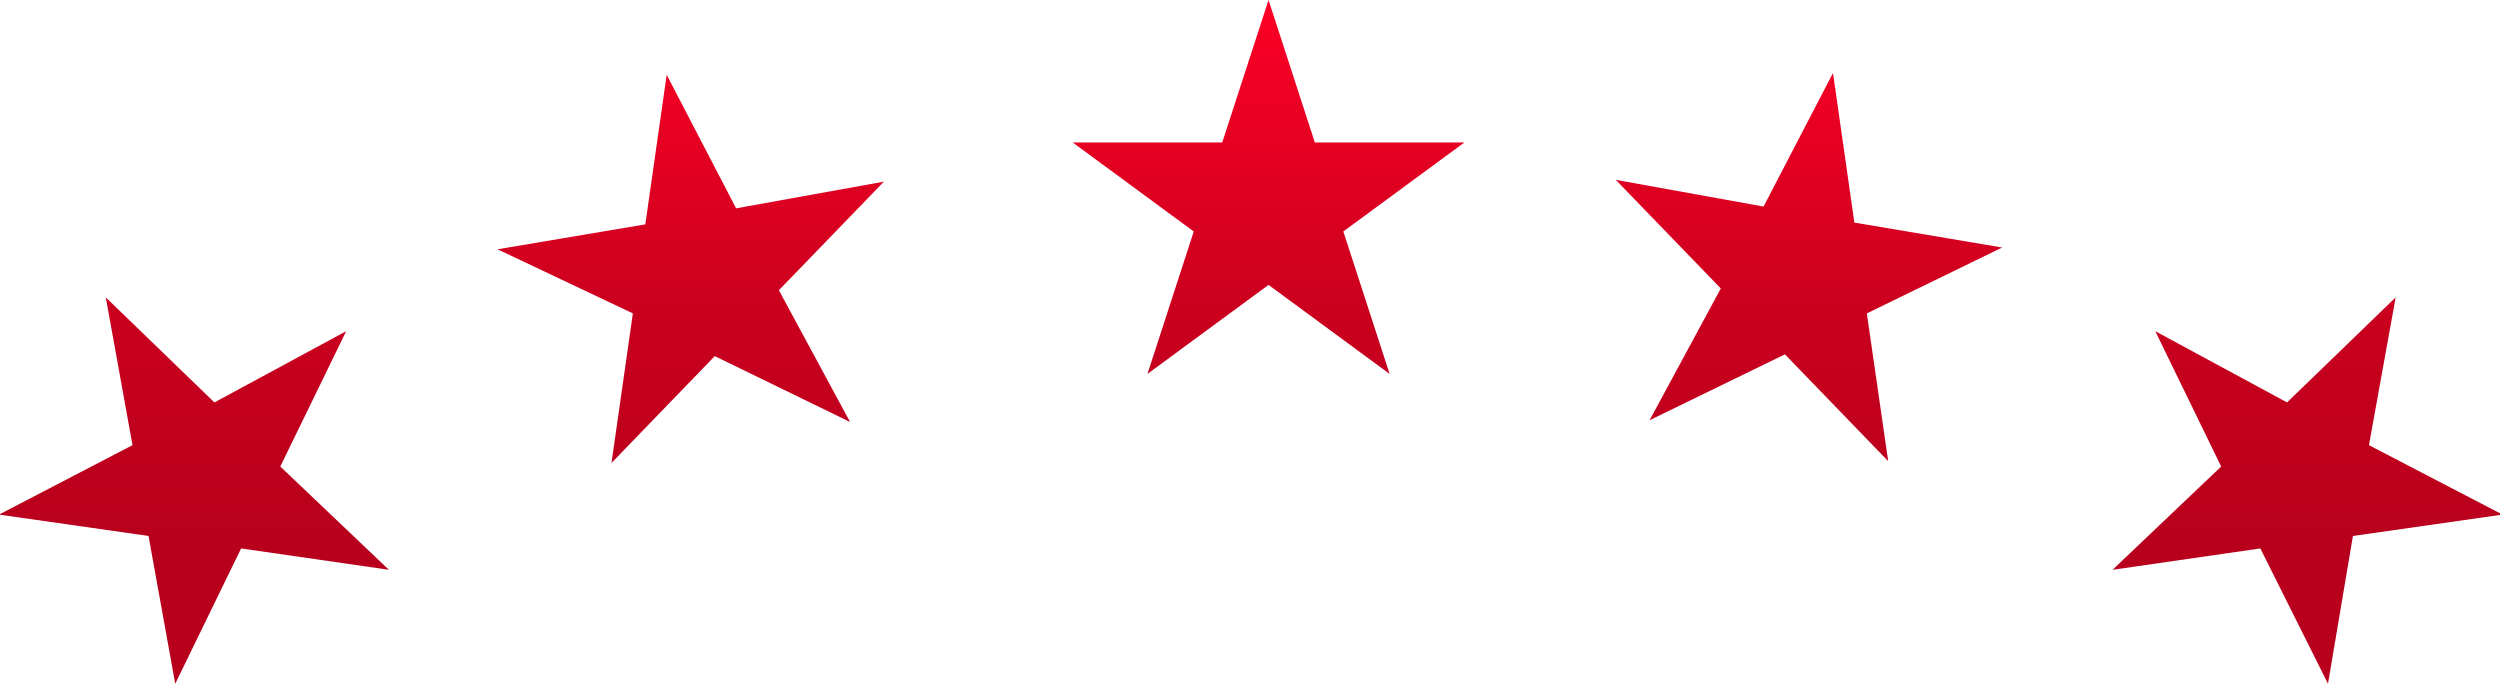 <?xml version="1.0" encoding="utf-8"?>
<!-- Generator: Adobe Illustrator 28.2.0, SVG Export Plug-In . SVG Version: 6.00 Build 0)  -->
<svg version="1.1" id="Layer_1" xmlns="http://www.w3.org/2000/svg" xmlns:xlink="http://www.w3.org/1999/xlink" x="0px" y="0px"
	 width="140.4px" height="38.4px" viewBox="0 0 140.4 38.4" enable-background="new 0 0 140.4 38.4" xml:space="preserve">
<g id="STARS" transform="translate(-3.759)">
	
		<linearGradient id="Union_2_00000136385385231683768360000015089211472707661994_" gradientUnits="userSpaceOnUse" x1="-520.975" y1="604.884" x2="-520.974" y2="604.107" gradientTransform="matrix(140.444 0 0 -38.369 73241.883 23209.019)">
		<stop  offset="0" style="stop-color:#FC0025"/>
		<stop  offset="0.595" style="stop-color:#C9001E"/>
		<stop  offset="1" style="stop-color:#B8001C"/>
	</linearGradient>
	<path id="Union_2" fill="url(#Union_2_00000136385385231683768360000015089211472707661994_)" d="M130.7,30.8l-8.3,1.2l6.1-5.8
		l-3.7-7.6l7.4,4l6.1-5.9l-1.5,8.3l7.5,3.9l-8.4,1.2l-1.4,8.3L130.7,30.8z M12.1,30.1l-8.4-1.2l7.5-3.9l-1.5-8.3l6.1,5.9l7.4-4
		l-3.7,7.6l6.1,5.8l-8.3-1.2l-3.7,7.6L12.1,30.1z M104,19.9l-7.6,3.7l4-7.4l-5.9-6.1l8.3,1.5l3.9-7.5l1.2,8.4l8.3,1.4l-7.6,3.7
		l1.2,8.3L104,19.9z M39.3,17.6L31.7,14l8.3-1.4l1.2-8.4l3.9,7.5l8.3-1.5l-5.9,6.1l4,7.4l-7.6-3.7L38.1,26L39.3,17.6z M75,16l-6.8,5
		l2.6-8L64,8l8.4,0L75,0l2.6,8L86,8L79.2,13l2.6,8L75,16z"/>
</g>
</svg>
